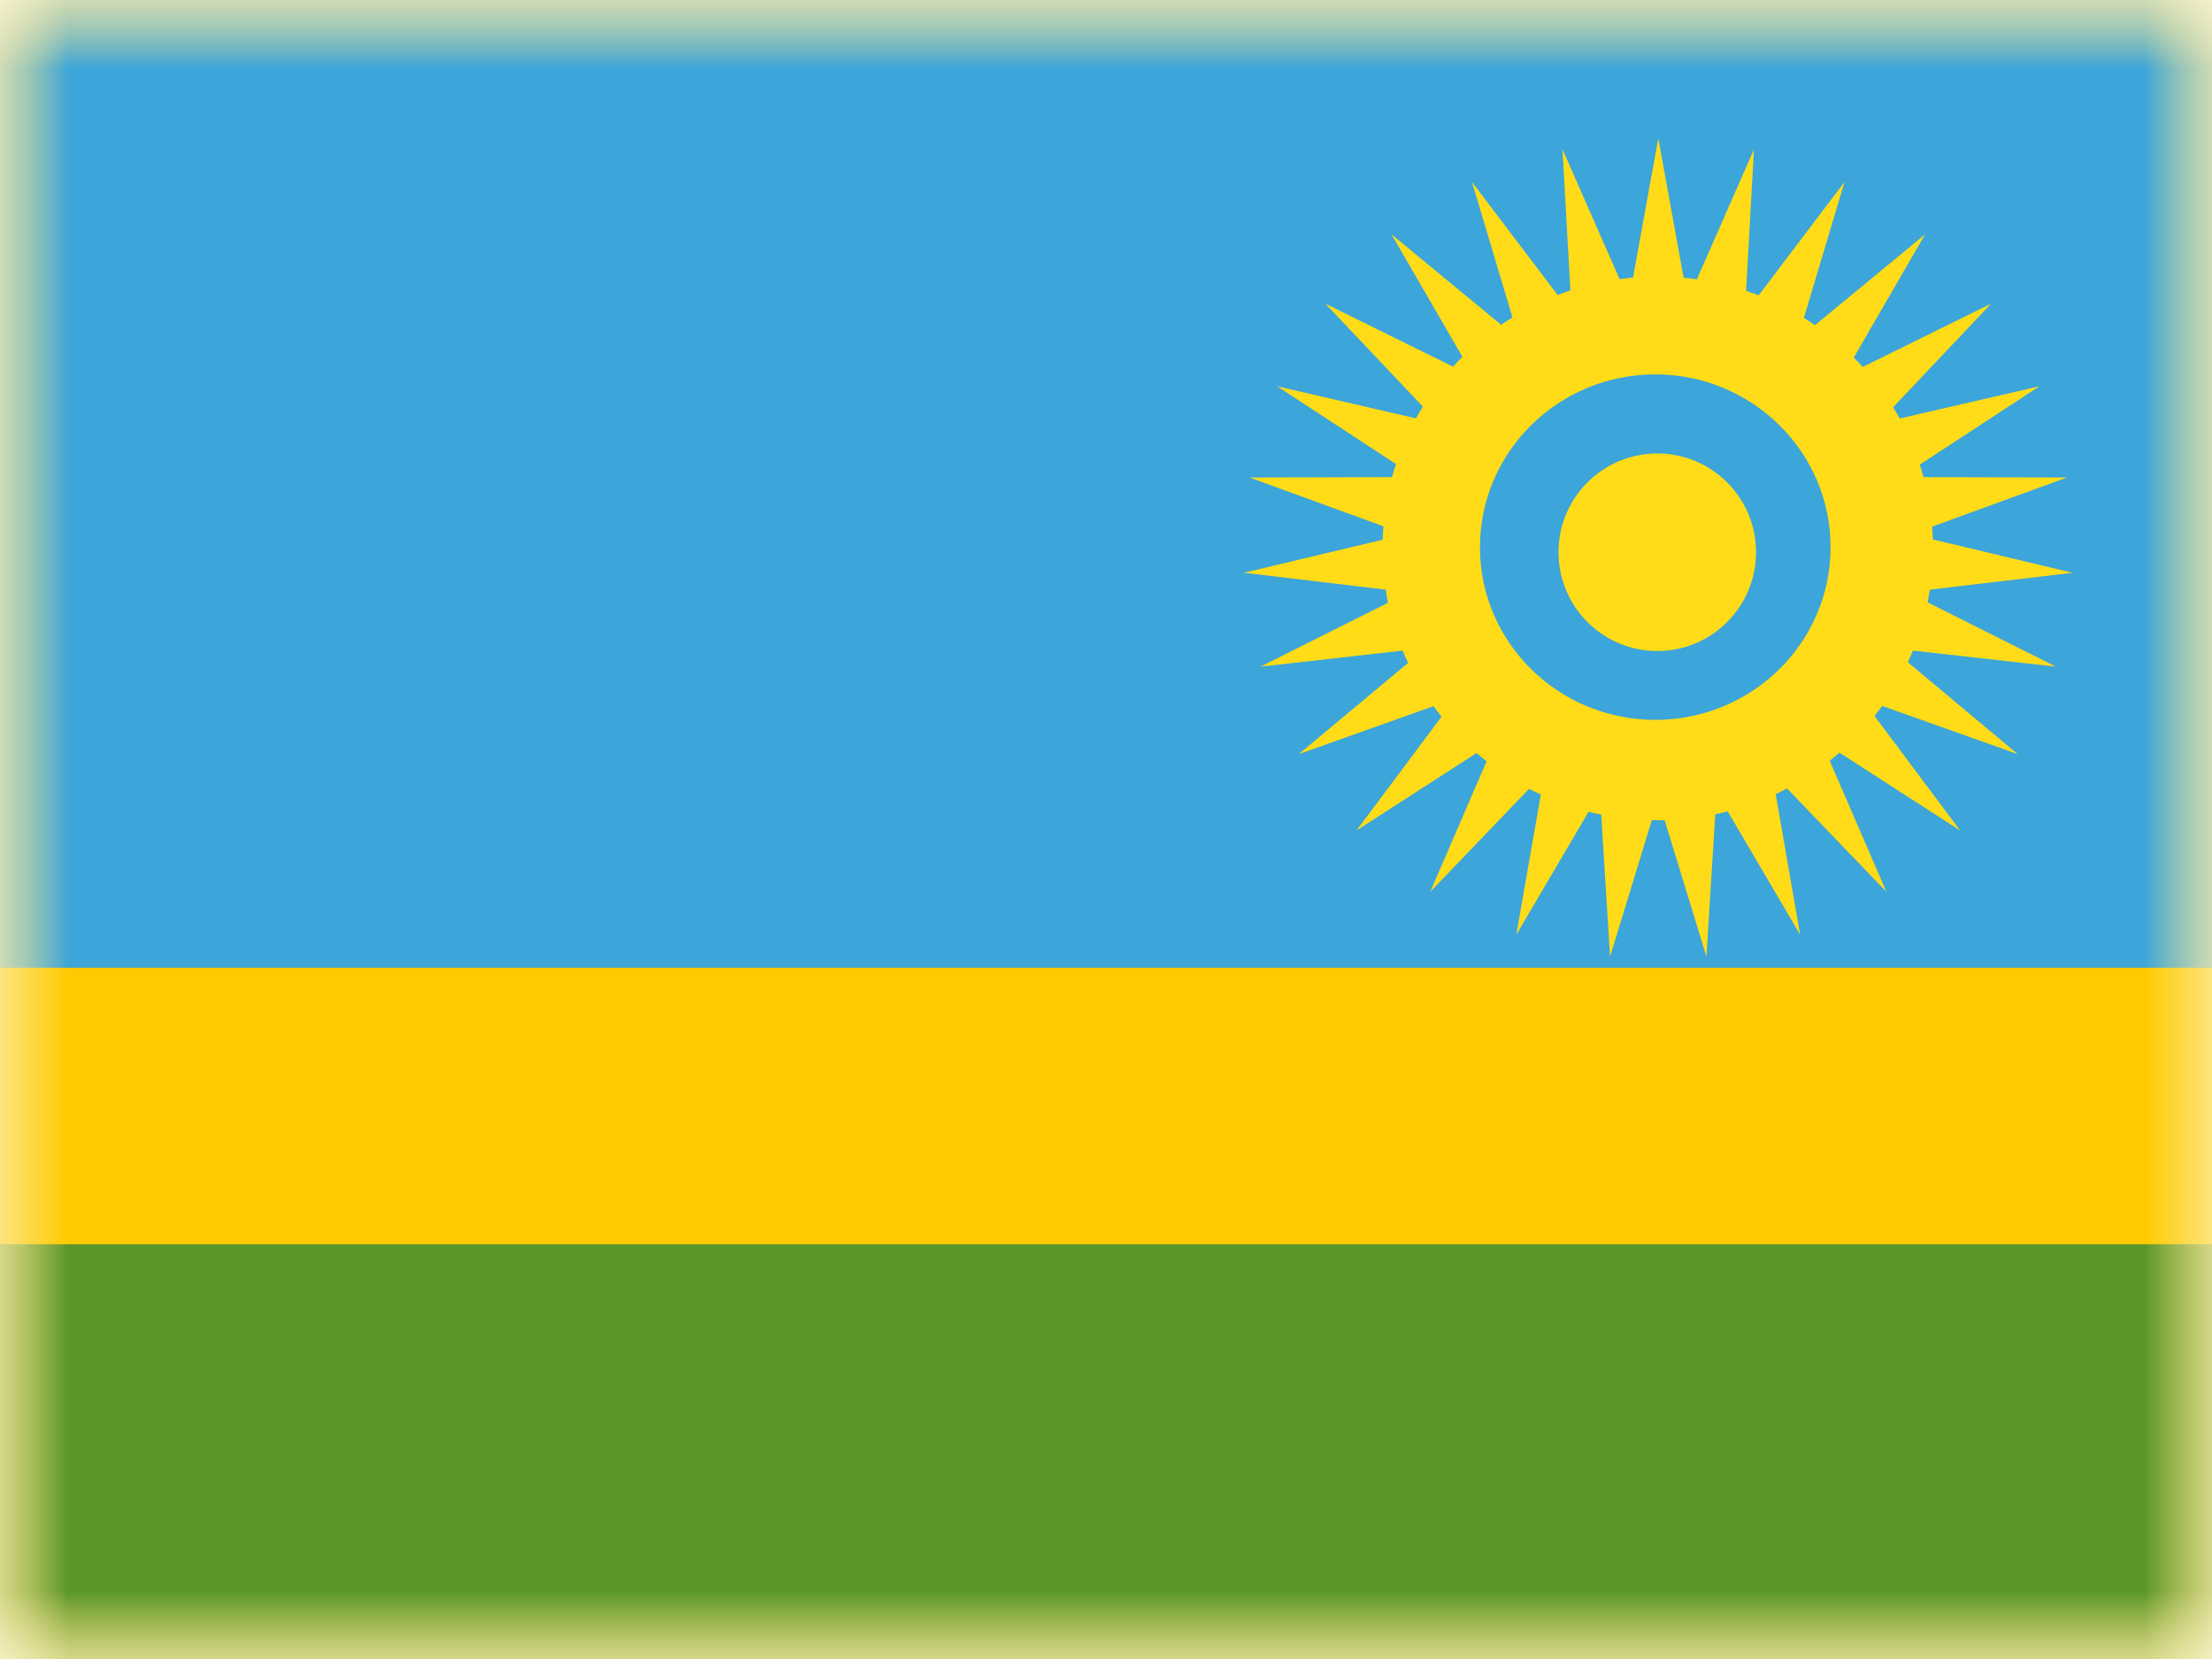 <svg width="16" height="12" viewBox="0 0 16 12" fill="none" xmlns="http://www.w3.org/2000/svg">
<mask id="mask0" mask-type="alpha" maskUnits="userSpaceOnUse" x="0" y="0" width="16" height="12">
<rect width="16" height="12" fill="white"/>
</mask>
<g mask="url(#mask0)">
<path fill-rule="evenodd" clip-rule="evenodd" d="M0 0V12H16V0H0Z" fill="#FECA00"/>
<mask id="mask1" mask-type="alpha" maskUnits="userSpaceOnUse" x="0" y="0" width="16" height="12">
<path fill-rule="evenodd" clip-rule="evenodd" d="M0 0V12H16V0H0Z" fill="white"/>
</mask>
<g mask="url(#mask1)">
<path fill-rule="evenodd" clip-rule="evenodd" d="M0 0V7H16V0H0Z" fill="#3CA5D9"/>
<path fill-rule="evenodd" clip-rule="evenodd" d="M0 9V12H16V9H0Z" fill="#5A962A"/>
<path fill-rule="evenodd" clip-rule="evenodd" d="M12.041 5.933C12.024 5.933 12.008 5.933 11.991 5.933C11.977 5.933 11.963 5.933 11.948 5.933L11.646 6.92L11.582 5.892C11.552 5.886 11.521 5.879 11.491 5.871L10.968 6.761L11.145 5.747C11.116 5.734 11.088 5.72 11.06 5.706L10.345 6.451L10.753 5.507C10.728 5.487 10.704 5.467 10.68 5.447L9.811 6.008L10.427 5.184C10.407 5.159 10.388 5.133 10.369 5.108L9.394 5.455L10.185 4.795C10.171 4.766 10.158 4.736 10.146 4.706L9.118 4.822L10.04 4.36C10.033 4.329 10.028 4.297 10.023 4.265L8.997 4.143L10.001 3.904C10.002 3.871 10.004 3.839 10.007 3.807L9.038 3.454L10.069 3.451C10.078 3.419 10.087 3.388 10.098 3.357L9.238 2.794L10.242 3.026C10.258 2.997 10.275 2.969 10.292 2.941L9.586 2.196L10.51 2.652C10.532 2.628 10.555 2.604 10.578 2.581L10.065 1.695L10.858 2.349C10.885 2.331 10.912 2.313 10.94 2.296L10.647 1.316L11.267 2.134C11.297 2.122 11.328 2.111 11.359 2.101L11.302 1.08L11.715 2.019C11.747 2.014 11.779 2.011 11.812 2.008L11.995 1L12.178 2.009C12.21 2.011 12.242 2.015 12.274 2.02L12.687 1.08L12.63 2.104C12.661 2.114 12.691 2.125 12.721 2.136L13.342 1.316L13.048 2.3C13.075 2.316 13.102 2.334 13.128 2.352L13.925 1.695L13.409 2.586C13.431 2.608 13.453 2.631 13.474 2.654L14.403 2.196L13.693 2.946C13.71 2.972 13.725 3 13.741 3.027L14.752 2.794L13.886 3.361C13.896 3.391 13.905 3.421 13.913 3.451L14.951 3.454L13.976 3.809C13.978 3.84 13.98 3.871 13.981 3.902L14.992 4.143L13.959 4.265C13.954 4.296 13.949 4.327 13.943 4.357L14.871 4.822L13.837 4.706C13.825 4.734 13.813 4.763 13.8 4.79L14.595 5.455L13.614 5.106C13.597 5.13 13.578 5.155 13.559 5.179L14.179 6.008L13.305 5.444C13.282 5.464 13.259 5.484 13.235 5.503L13.645 6.451L12.926 5.703C12.899 5.718 12.872 5.731 12.844 5.744L13.021 6.761L12.497 5.869C12.467 5.877 12.438 5.884 12.407 5.89L12.343 6.92L12.041 5.933ZM11.973 5.207C12.673 5.207 13.241 4.648 13.241 3.958C13.241 3.268 12.673 2.708 11.973 2.708C11.273 2.708 10.705 3.268 10.705 3.958C10.705 4.648 11.273 5.207 11.973 5.207ZM12.702 3.994C12.702 4.389 12.382 4.709 11.988 4.709C11.593 4.709 11.273 4.389 11.273 3.994C11.273 3.6 11.593 3.28 11.988 3.28C12.382 3.28 12.702 3.6 12.702 3.994Z" fill="#FFDC17"/>
</g>
</g>
</svg>
